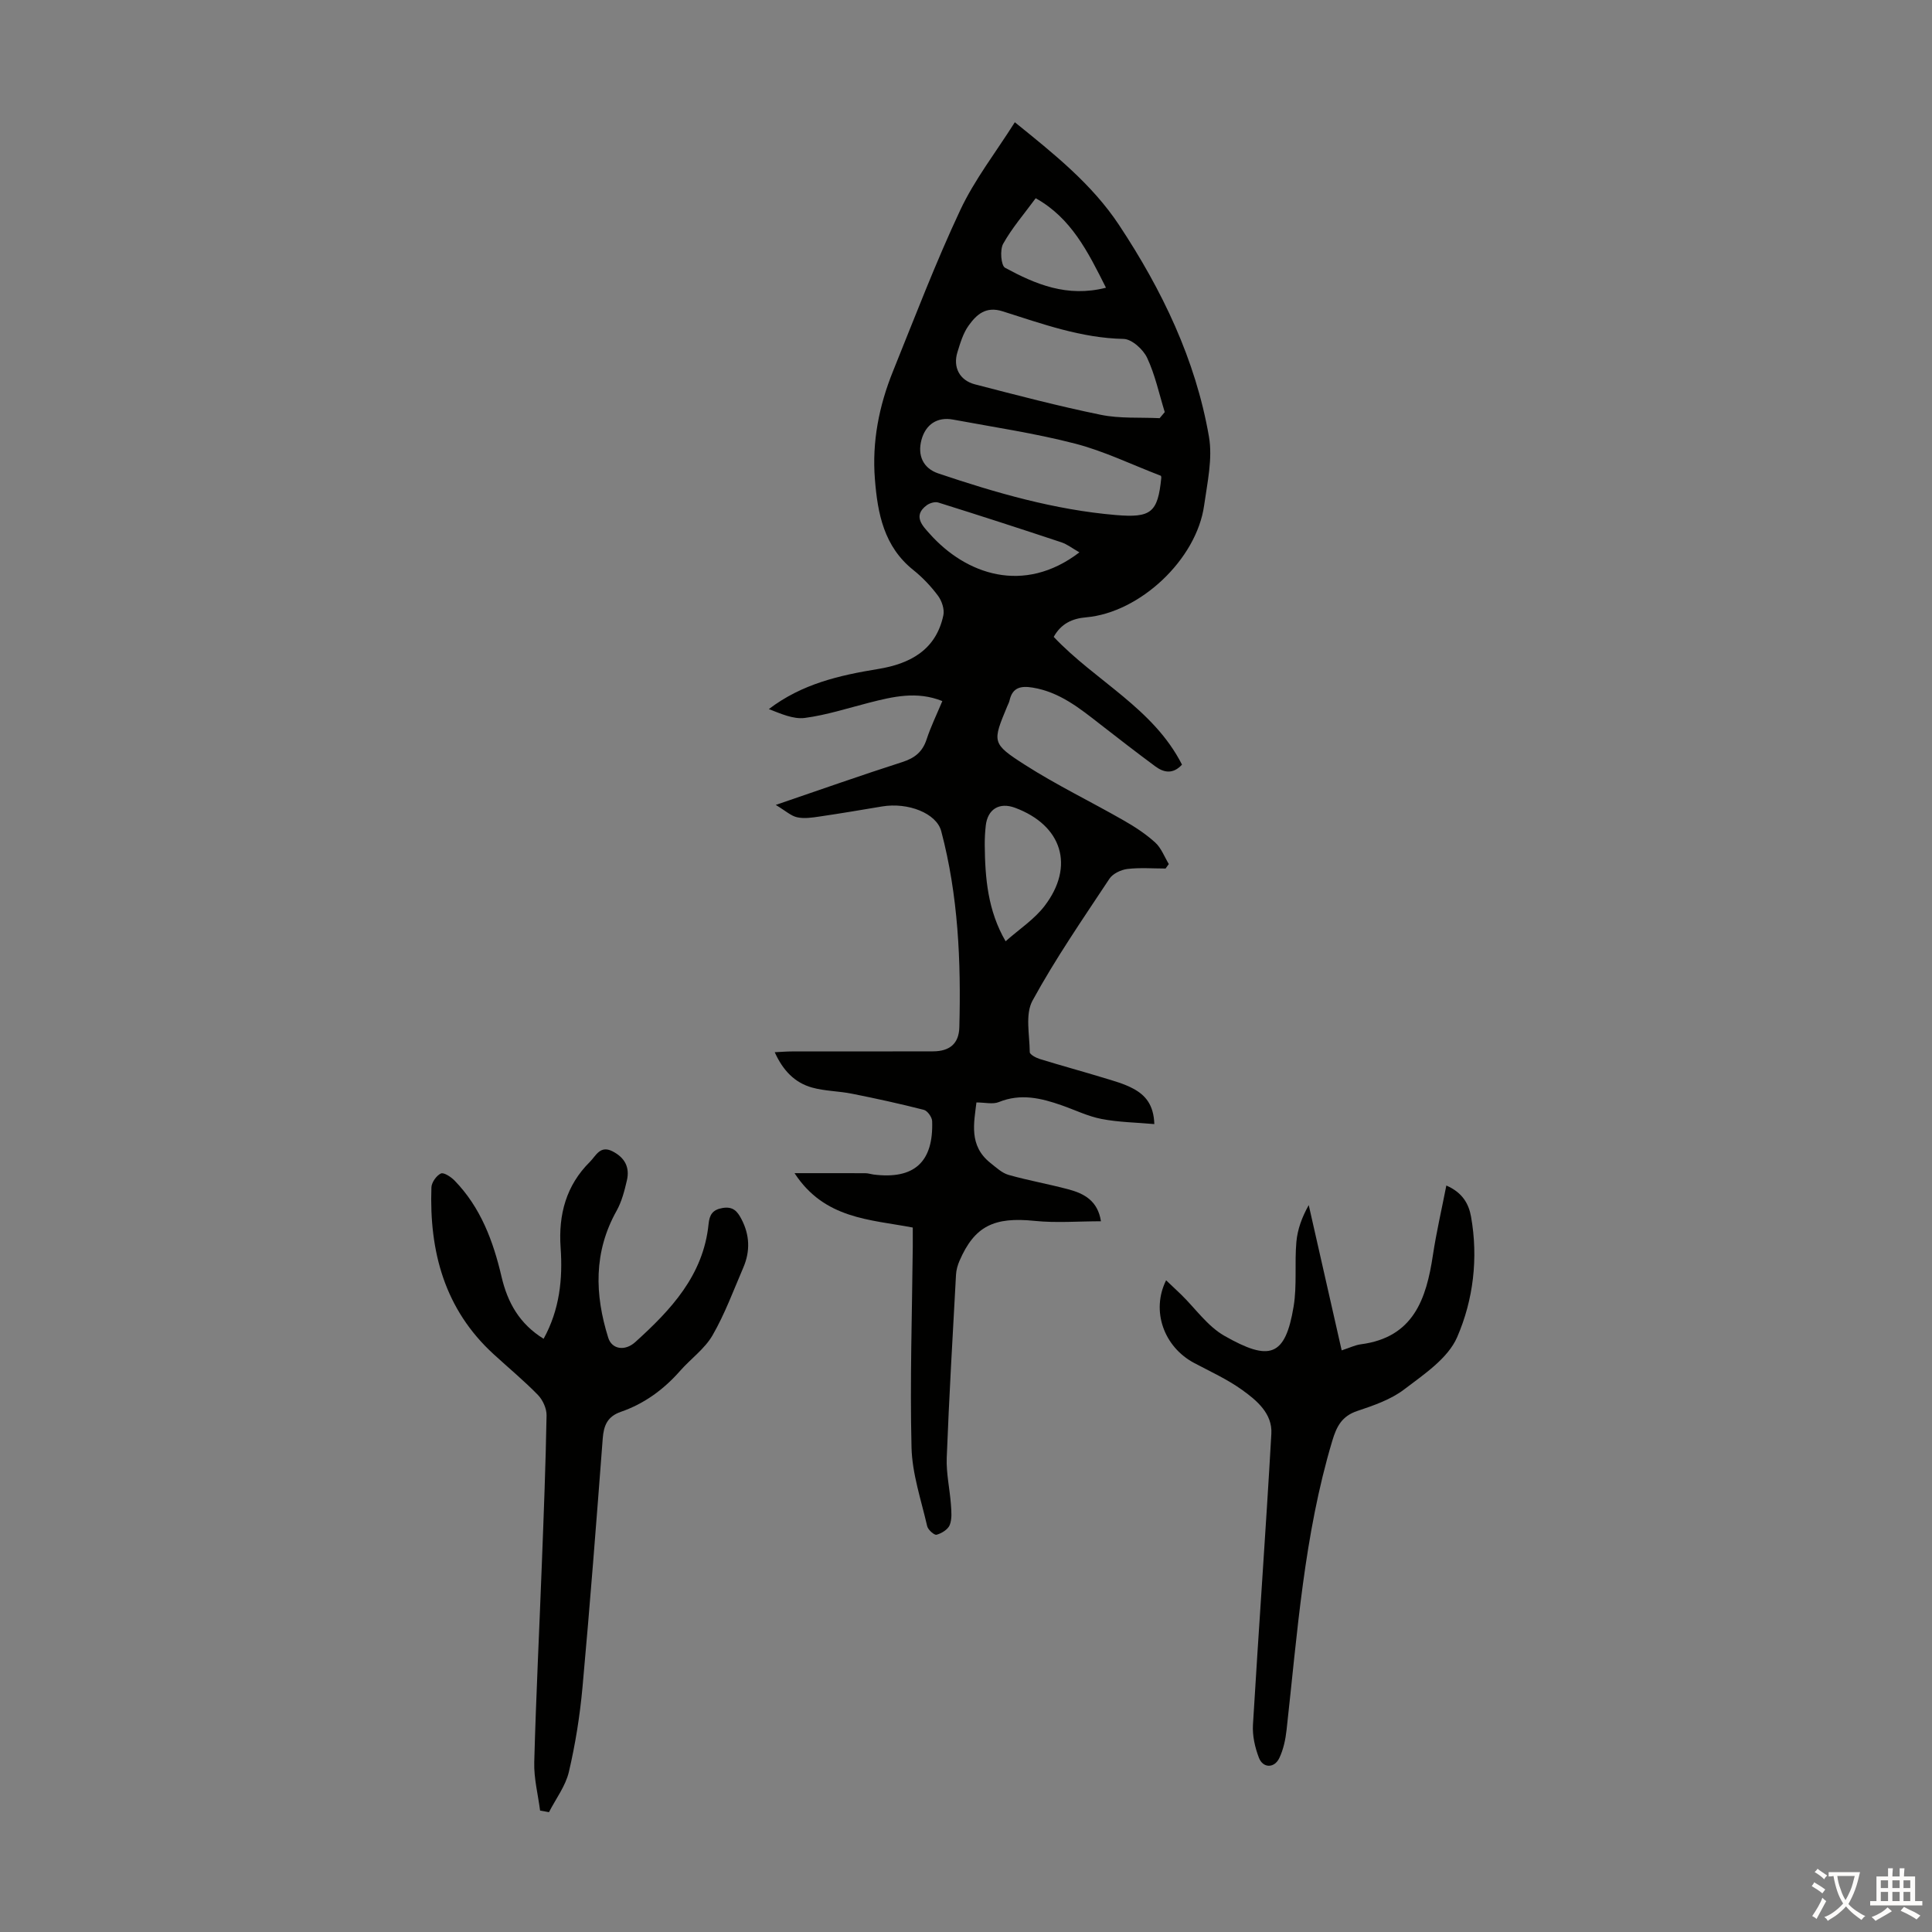 <svg enable-background="new 0 0 400 400" viewBox="0 0 400 400" xmlns="http://www.w3.org/2000/svg"><rect x="0" y="0" width="400" height="400" fill="#808080" stroke="none"/><g fill="#010100"><path d="m218.16 131.86c8.68 9.18 20.63 14.77 26.56 26.45-1.86 2.02-3.75 1.67-5.51.37-3.86-2.85-7.65-5.79-11.43-8.73-4.24-3.31-8.41-6.68-13.98-7.59-2.44-.4-4.18-.04-4.78 2.65-.1.43-.32.83-.49 1.24-3.05 7.36-3.25 7.67 3.64 12.08 6.57 4.21 13.65 7.62 20.44 11.51 2.32 1.32 4.6 2.81 6.57 4.6 1.25 1.14 1.9 2.95 2.81 4.45-.22.31-.45.62-.67.93-2.64 0-5.3-.22-7.9.09-1.32.16-3.02.96-3.72 2.02-5.49 8.3-11.17 16.52-15.93 25.24-1.55 2.83-.6 7.07-.57 10.66 0 .49 1.27 1.17 2.06 1.42 4.37 1.35 8.79 2.55 13.16 3.88 2.13.65 4.33 1.24 6.26 2.29 2.4 1.3 4.19 3.27 4.31 7.31-3.8-.34-7.42-.38-10.92-1.06-2.82-.54-5.49-1.86-8.24-2.82-4.27-1.5-8.51-2.52-13.03-.68-1.24.51-2.87.08-4.64.08-.48 4.15-1.65 8.93 2.9 12.53 1.18.93 2.38 2.08 3.76 2.47 4.08 1.16 8.28 1.89 12.38 2.99 3.23.86 6.08 2.34 6.74 6.61-4.67 0-9.25.38-13.74-.08-8.38-.86-12.43 1.06-15.55 8.28-.39.9-.67 1.91-.72 2.89-.69 12.63-1.43 25.25-1.92 37.89-.12 3.2.63 6.44.87 9.67.1 1.42.25 2.99-.25 4.24-.37.92-1.68 1.73-2.72 2.01-.49.13-1.78-1.03-1.95-1.78-1.24-5.41-3.11-10.84-3.24-16.3-.34-13.86.12-27.75.26-41.63.01-1.22 0-2.43 0-3.89-8.86-1.69-18.28-1.75-24.48-11.26 5.31 0 9.99-.01 14.67.01.55 0 1.1.19 1.66.27 8.41 1.07 12.46-2.55 12.16-11.06-.03-.82-.97-2.14-1.72-2.33-4.93-1.26-9.9-2.35-14.89-3.34-2.72-.55-5.58-.53-8.24-1.27-3.6-1-6.04-3.54-7.74-7.32 1.42-.07 2.49-.16 3.56-.16 9.74-.01 19.48.01 29.22-.02 3.41-.01 5.35-1.57 5.44-4.98.36-13.68-.22-27.29-3.75-40.61-.97-3.68-6.83-6.02-12.26-5.11-4.3.72-8.6 1.45-12.91 2.08-1.54.23-3.18.48-4.66.16-1.28-.28-2.39-1.34-4.43-2.56 9.49-3.24 17.8-6.18 26.19-8.87 2.57-.82 4.19-2.1 5.04-4.69.86-2.63 2.09-5.14 3.26-7.94-5.28-2.12-10.22-.92-15.17.34-4.42 1.13-8.81 2.56-13.3 3.15-2.4.31-5-.89-7.45-1.83 6.87-5.24 14.65-7 22.62-8.3 6.63-1.08 11.98-3.93 13.51-11.11.27-1.24-.31-2.98-1.1-4.05-1.46-1.96-3.19-3.79-5.1-5.32-6.1-4.86-7.41-11.69-7.97-18.82-.62-7.73.85-15.17 3.73-22.31 4.52-11.19 8.82-22.49 13.94-33.4 2.96-6.31 7.36-11.95 11.3-18.19 8.1 6.55 15.95 12.78 21.58 21.28 8.9 13.45 15.84 27.84 18.61 43.81.79 4.56-.34 9.53-1 14.25-1.57 11.19-13.27 22.17-24.42 23.16-2.89.24-5.2 1.31-6.72 4.05zm21.93-45.28c.35-.42.71-.84 1.06-1.26-1.17-3.77-1.99-7.71-3.65-11.24-.82-1.75-3.18-3.88-4.88-3.91-8.8-.18-16.88-3.14-25.05-5.72-3.47-1.1-5.38.68-7 2.92-1.15 1.58-1.75 3.62-2.34 5.53-.97 3.12.42 5.85 3.64 6.68 8.65 2.24 17.29 4.51 26.04 6.3 3.94.81 8.11.5 12.18.7zm.27 11.93c-6.16-2.36-11.8-5.12-17.76-6.66-8.3-2.15-16.84-3.41-25.28-4.98-3.28-.61-5.68 1.01-6.54 4.2-.86 3.22.34 5.89 3.49 6.95 11.96 4.03 24.06 7.53 36.72 8.61 7.33.62 8.72-.49 9.44-7.68.02-.21-.07-.43-.07-.44zm-32.16 96.37c2.83-2.51 5.93-4.53 8.05-7.29 6.33-8.25 3.65-16.73-6.1-20.35-3.23-1.2-5.68.27-6.06 3.71-.15 1.33-.22 2.68-.21 4.01.07 6.83.62 13.57 4.32 19.92zm15.28-80.52c-1.44-.82-2.51-1.67-3.73-2.08-8.48-2.82-16.97-5.57-25.5-8.24-.68-.21-1.76.11-2.37.56-3.03 2.22-.77 4.37.6 5.91 7.47 8.39 19.46 12.67 31 3.85zm5.5-54.79c-3.76-7.5-7.2-14.42-14.55-18.53-2.4 3.27-4.91 6.16-6.74 9.44-.7 1.26-.44 4.5.4 4.96 6.27 3.39 12.82 6.19 20.89 4.13z"/><path d="m111.82 374.86c-.43-3.33-1.3-6.68-1.21-10 .37-13.76 1.06-27.51 1.58-41.26.39-10.18.79-20.36.97-30.54.03-1.43-.78-3.21-1.79-4.25-2.88-2.96-6.09-5.61-9.14-8.41-10.2-9.32-13.37-21.3-12.91-34.57.04-1.03 1.04-2.44 1.96-2.87.6-.28 2.09.7 2.83 1.46 5.41 5.56 8.01 12.55 9.73 19.92 1.24 5.32 3.7 9.75 8.71 12.84 3.31-6.01 3.98-12.35 3.52-18.87-.48-6.83 1.14-12.9 6.09-17.79 1.2-1.19 2.07-3.45 4.62-2.17 2.57 1.3 3.65 3.32 3.01 6.05-.5 2.15-1.07 4.38-2.13 6.28-4.78 8.53-4.54 17.33-1.73 26.29.75 2.39 3.45 2.83 5.59.9 7.39-6.68 14.11-13.83 15.18-24.43.19-1.92.81-2.99 2.92-3.34 2.16-.36 3.05.7 3.88 2.29 1.73 3.29 1.85 6.65.4 10.03-2.03 4.72-3.82 9.6-6.37 14.03-1.62 2.81-4.52 4.87-6.72 7.37-3.39 3.86-7.43 6.81-12.26 8.48-2.79.97-3.55 2.81-3.76 5.52-1.31 17.18-2.63 34.36-4.19 51.51-.54 5.88-1.47 11.77-2.82 17.52-.69 2.94-2.7 5.57-4.12 8.34-.62-.11-1.23-.22-1.84-.33z"/><path d="m277.78 279.58c1.66-.54 2.8-1.11 3.99-1.26 10.87-1.43 13.53-9.35 14.9-18.47.71-4.7 1.79-9.34 2.78-14.4 3.36 1.46 4.64 3.81 5.11 6.43 1.53 8.59.48 17.25-2.88 24.98-1.91 4.39-6.87 7.69-10.97 10.81-2.77 2.11-6.34 3.33-9.71 4.46-3.18 1.07-4.27 3.18-5.17 6.19-5.85 19.54-7.22 39.76-9.46 59.85-.22 1.97-.65 4.02-1.49 5.79-1.03 2.18-3.41 2.16-4.25-.07-.81-2.12-1.35-4.54-1.22-6.78 1.2-20.1 2.67-40.17 3.81-60.27.24-4.17-3.02-6.91-6.09-9.1-3.06-2.19-6.56-3.78-9.91-5.56-6.25-3.33-8.94-10.78-5.79-17.11 1.1 1.04 2.11 1.98 3.1 2.94 2.96 2.89 5.47 6.56 8.94 8.54 9.33 5.32 12.63 4.44 14.36-6.06.72-4.36.18-8.92.57-13.35.23-2.6 1.15-5.13 2.56-7.64 2.26 9.91 4.51 19.83 6.82 30.08z"/></g><path d="m377.9 391.2c-.2.3-.4.5-.6.8-.7-.6-1.4-1-2.2-1.5.2-.3.4-.5.5-.8.6.4 1.4.8 2.3 1.5zm-1.8 6.1c-.2-.2-.5-.4-.9-.6.4-.6.8-1.2 1.2-1.9s.7-1.3.9-1.9c.3.3.5.5.8.7-.7 1.3-1.4 2.6-2 3.7zm2.2-9c-.3.3-.5.5-.6.8-.6-.6-1.3-1.1-2-1.5.3-.3.5-.5.6-.7.6.5 1.3.9 2 1.4zm.3.2v-.9h2 4.5c-.3 1.3-.6 2.5-1 3.6s-.9 2.1-1.4 3c.4.5 1 1 1.6 1.4s1.2.8 1.9 1.1c-.3.2-.5.4-.8.8-.4-.3-1-.7-1.6-1.2s-1.2-1.1-1.6-1.6c-.5.6-1.1 1.1-1.7 1.6s-1.4.9-2.1 1.4c-.1-.3-.3-.5-.7-.8.6-.2 1.2-.5 1.9-1s1.4-1.1 2-1.8c-.5-.8-.9-1.6-1.2-2.5s-.6-2-.8-3.2c-.4.1-.7.1-1 .1zm2.5 2.7c.3 1 .7 1.7 1 2.2.3-.5.6-1.1 1-2s.6-1.9.9-3h-3.2-.4c.1.9.3 1.8.7 2.8z" fill="#fcfbfa"/><path d="m396.5 388.5v1.5 3.6h1.5v.9c-.4 0-1 0-1.7 0h-7.9c-.5 0-.9 0-1.2 0v-.9h1.3v-3.5c0-.7 0-1.2 0-1.6h2.4c0-.8 0-1.4 0-1.7h1c0 .3-.1.8-.1 1.7h1.5c0-.8 0-1.4 0-1.7h1c0 .3-.1.9-.1 1.7zm-8.2 9.2c-.2-.3-.5-.5-.8-.8.8-.3 1.4-.6 1.9-.9s1-.7 1.4-1.1c.3.3.6.5.9.8-1.6 1-2.8 1.6-3.4 2zm2.6-6.8v-1.6h-1.5v1.6zm0 2.7v-1.9h-1.5v1.9zm2.4-2.7v-1.6h-1.5v1.6zm0 2.7v-1.9h-1.5v1.9zm.2 2 .7-.8c.4.2.9.5 1.6.8s1.3.7 1.8 1c-.3.3-.5.5-.8.8-.4-.3-1.5-1-3.3-1.8zm2-4.7v-1.6h-1.4v1.6zm0 2.7v-1.9h-1.4v1.9z" fill="#fcfbfa"/></svg>